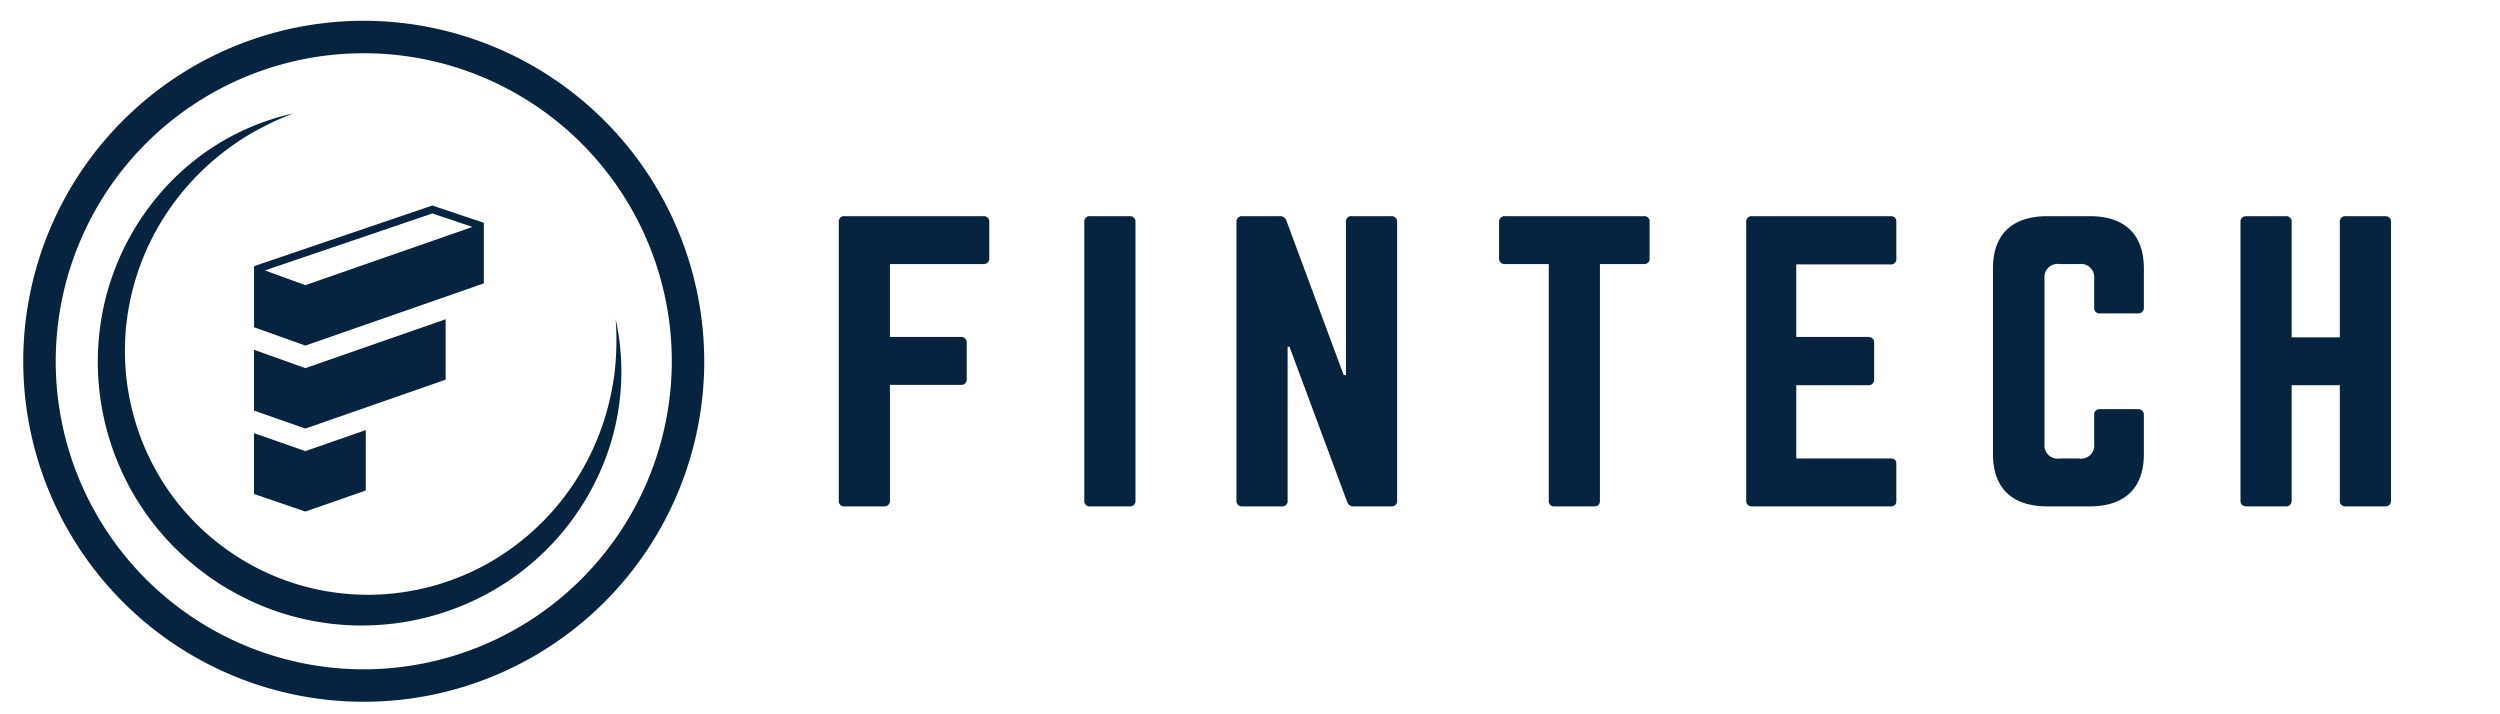 <?xml version="1.0" encoding="UTF-8"?>
<svg xmlns="http://www.w3.org/2000/svg" viewBox="0 0 273.131 78.042">
  <g data-name="Layer 1" fill="#062440">
    <path d="M107.425 23.617H92.297a.577.577 0 0 0-.658.634v30.438a.577.577 0 0 0 .658.635h4.275a.595.595 0 0 0 .658-.635V42.046h7.73a.577.577 0 0 0 .657-.633v-3.965a.595.595 0 0 0-.658-.634h-7.73v-7.966h10.196a.594.594 0 0 0 .658-.634v-3.963a.594.594 0 0 0-.658-.634M123.397 23.617h-4.275a.576.576 0 0 0-.659.634v30.438a.577.577 0 0 0 .659.635h4.275a.594.594 0 0 0 .657-.635V24.25a.594.594 0 0 0-.657-.634M151.981 23.617h-4.275a.577.577 0 0 0-.659.634v16.726h-.246l-6.249-16.846a.706.706 0 0 0-.74-.514h-4.07a.594.594 0 0 0-.657.634v30.438a.595.595 0 0 0 .657.635h4.276a.576.576 0 0 0 .658-.635V37.884h.205l6.29 16.924a.706.706 0 0 0 .74.516h4.07a.595.595 0 0 0 .658-.635V24.25a.595.595 0 0 0-.658-.634M179.564 23.617h-15.128a.595.595 0 0 0-.658.634v3.963a.595.595 0 0 0 .658.634h4.769v25.84a.577.577 0 0 0 .657.636h4.275c.453 0 .659-.199.659-.635v-25.84h4.769a.576.576 0 0 0 .657-.635v-3.963a.576.576 0 0 0-.657-.634M206.523 23.617h-15.128a.583.583 0 0 0-.617.634v30.438a.583.583 0 0 0 .617.635h15.128c.493 0 .658-.238.658-.635v-3.963c0-.436-.165-.634-.658-.634h-10.277v-8.006h7.852a.605.605 0 0 0 .657-.673v-3.925a.606.606 0 0 0-.657-.674h-7.852v-7.926h10.277a.587.587 0 0 0 .658-.674v-3.963c0-.396-.165-.634-.658-.634M228.301 23.617h-4.603c-3.865 0-5.962 1.98-5.962 5.707v20.292c0 3.725 2.097 5.708 5.962 5.708h4.603c3.823 0 5.921-1.983 5.921-5.708v-4.28a.594.594 0 0 0-.658-.634h-4.11a.576.576 0 0 0-.659.633v3.171a1.434 1.434 0 0 1-1.645 1.586h-2.137a1.434 1.434 0 0 1-1.644-1.586V30.434a1.433 1.433 0 0 1 1.644-1.586h2.137a1.45 1.45 0 0 1 1.645 1.586v3.17a.577.577 0 0 0 .658.635h4.111a.594.594 0 0 0 .658-.634v-4.281c0-3.726-2.098-5.707-5.92-5.707M260.522 23.617h-4.233a.594.594 0 0 0-.657.634v12.603h-5.263V24.251a.594.594 0 0 0-.658-.634h-4.233c-.494 0-.7.238-.7.634v30.438c0 .397.206.635.7.635h4.233a.594.594 0 0 0 .658-.635V42.086h5.263v12.603a.594.594 0 0 0 .657.635h4.233c.494 0 .7-.238.7-.635V24.25c0-.396-.206-.634-.7-.634M39.74 2.27a37.2 37.2 0 1 0 37.2 37.2 37.242 37.242 0 0 0-37.2-37.2m0 70.854A33.653 33.653 0 1 1 73.395 39.47a33.692 33.692 0 0 1-33.653 33.654"></path>
    <path d="M48.688 34.877 33.36 40.22l-5.608-2.002v6.643l5.608 1.961 15.328-5.343v-6.602zM27.752 47.325v6.644l5.607 1.919 6.602-2.301v-6.602l-6.602 2.301-5.607-1.961z"></path>
    <path d="M67.265 34.863a31.374 31.374 0 0 1 .036 3.946 26.28 26.28 0 0 1-.477 3.879 28.053 28.053 0 0 1-2.489 7.293 27.384 27.384 0 0 1-10.14 11.046c-.526.342-1.086.626-1.632.93-.563.274-1.118.562-1.697.798-.569.26-1.159.467-1.74.694-.594.19-1.181.402-1.786.555-.597.18-1.209.3-1.815.44-.614.104-1.222.235-1.84.303-.615.095-1.236.134-1.854.188-.62.02-1.24.064-1.86.043a26.461 26.461 0 0 1-14.044-4.158 28.417 28.417 0 0 1-2.98-2.205 25.597 25.597 0 0 1-2.636-2.6 24.532 24.532 0 0 1-2.254-2.942l-.257-.386c-.084-.131-.16-.266-.24-.398-.156-.267-.322-.53-.472-.8-.29-.547-.593-1.088-.85-1.653-.28-.553-.503-1.133-.746-1.704-.21-.583-.438-1.163-.61-1.76-.2-.589-.336-1.196-.501-1.796-.128-.609-.277-1.214-.366-1.831-.117-.613-.172-1.234-.25-1.853-.04-.622-.1-1.245-.103-1.87-.031-.624-.004-1.249.006-1.875.046-.623.068-1.25.155-1.871a27.4 27.4 0 0 1 5.74-13.851 28.097 28.097 0 0 1 5.561-5.332 26.285 26.285 0 0 1 3.316-2.068 31.384 31.384 0 0 1 3.592-1.634 26.84 26.84 0 0 0-13.79 7.897 28.127 28.127 0 0 0-7.18 14.6 28.744 28.744 0 0 0 2.12 16.352c.273.645.597 1.266.919 1.889.165.308.346.609.52.913.087.152.172.305.263.454l.285.443a28.121 28.121 0 0 0 2.503 3.378 28.691 28.691 0 0 0 2.979 2.973l.808.675c.271.223.557.427.835.64l.42.317c.142.103.29.198.434.298l.872.589a31.646 31.646 0 0 0 3.705 1.992 28.491 28.491 0 0 0 8.071 2.292l.52.07c.175.02.35.032.524.049.35.028.698.065 1.048.085.7.03 1.4.059 2.1.036a28.744 28.744 0 0 0 15.718-4.974 28.141 28.141 0 0 0 10.21-12.664 26.848 26.848 0 0 0 1.35-15.832"></path>
    <path d="m27.788 29.124-.036-.013v6.644l5.608 2.001 19.502-6.797v-6.602l-.051.018.014-.042-5.592-1.882-19.463 6.622.018.05Zm23.823-4.331L33.36 31.154l-4.42-1.61 18.295-6.224 4.376 1.473Z"></path>
  </g>
</svg>
